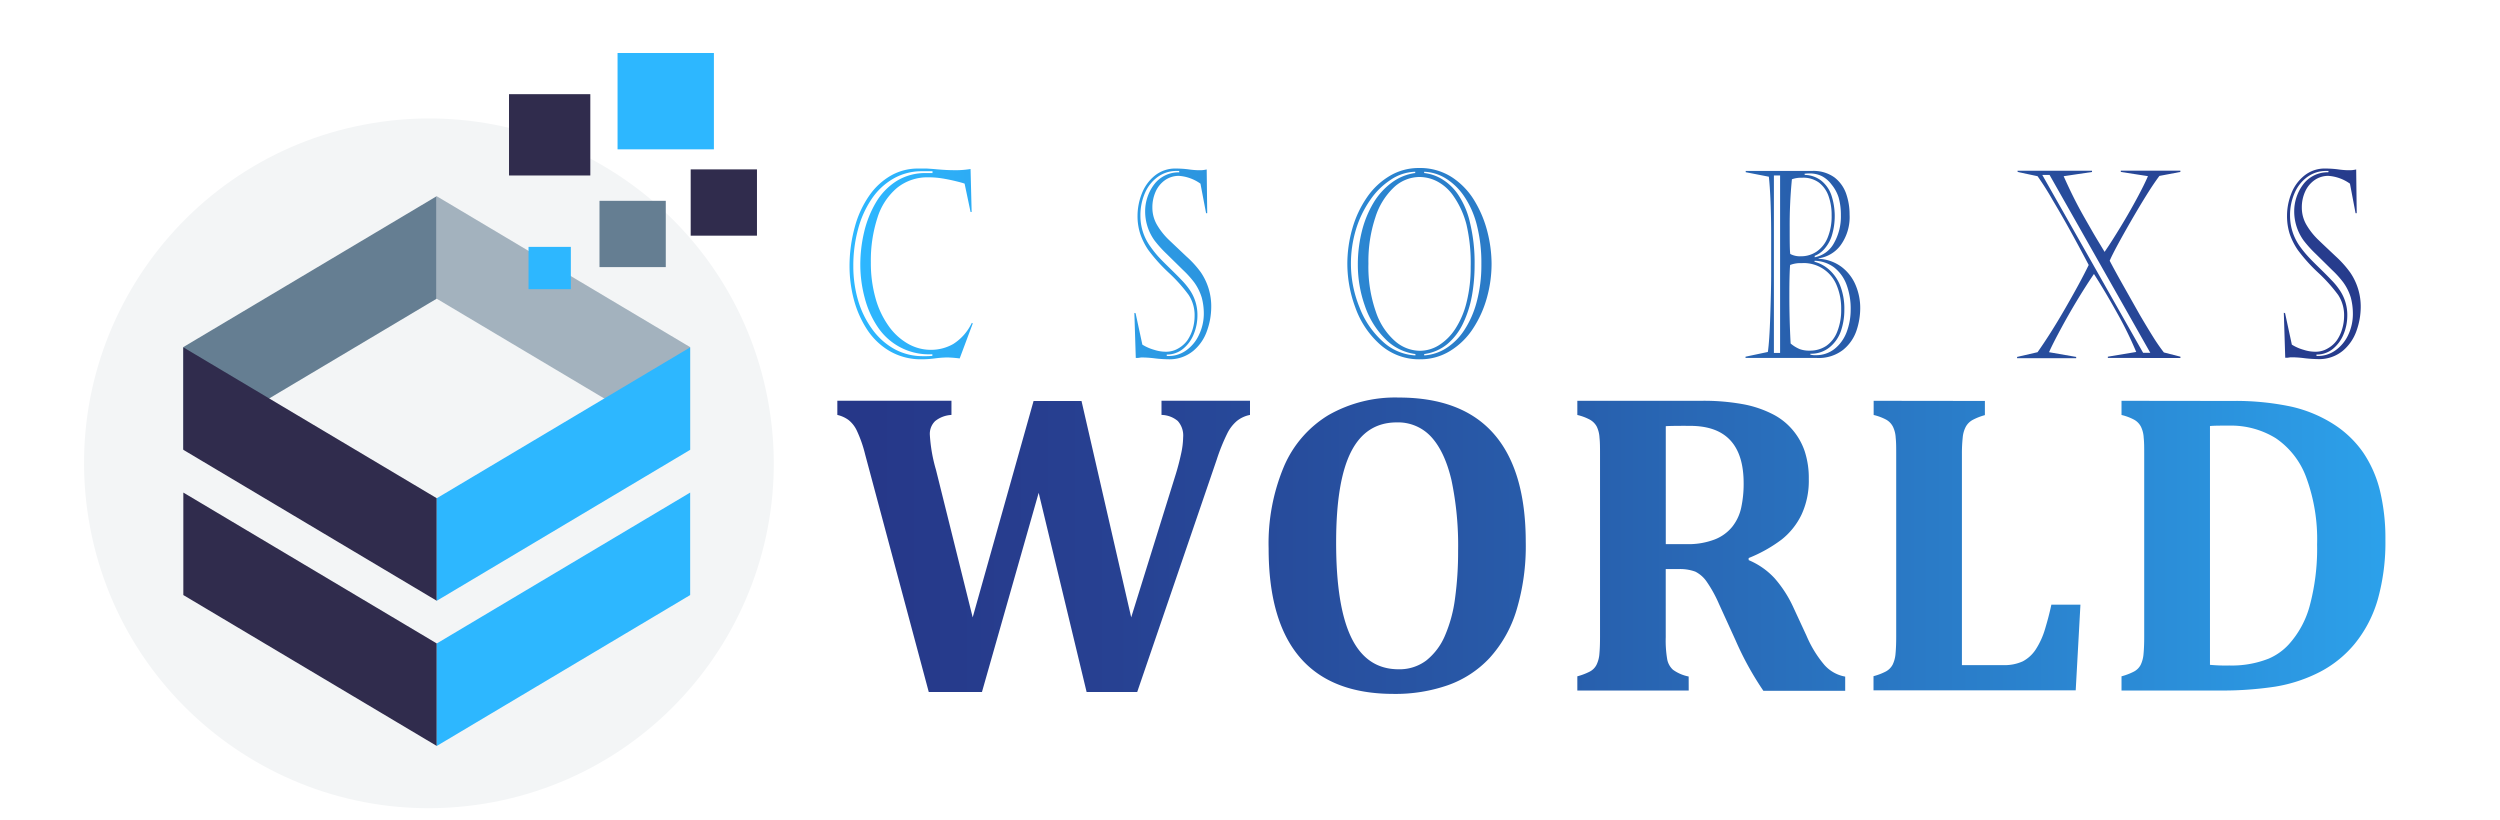 <svg id="Layer_1" data-name="Layer 1" xmlns="http://www.w3.org/2000/svg" xmlns:xlink="http://www.w3.org/1999/xlink" viewBox="0 0 528.82 173.53"><defs><style>.cls-1{fill:url(#linear-gradient);}.cls-2{fill:#f3f5f6;}.cls-3{fill:#302c4d;}.cls-4{fill:#2db7ff;}.cls-5{fill:#657e92;}.cls-6{fill:#a3b2be;}.cls-7{fill:url(#linear-gradient-6);}</style><linearGradient id="linear-gradient" x1="558.13" y1="121.51" x2="179.03" y2="121.51" gradientUnits="userSpaceOnUse"><stop offset="0" stop-color="#2db7ff"/><stop offset="0.28" stop-color="#2b8bd6"/><stop offset="0.6" stop-color="#285eac"/><stop offset="0.85" stop-color="#274192"/><stop offset="1" stop-color="#263788"/></linearGradient><linearGradient id="linear-gradient-6" x1="181.41" y1="59.68" x2="518.51" y2="59.68" xlink:href="#linear-gradient"/></defs><path class="cls-1" d="M248.74,100.2c.42-1.38.78-2.76,1.08-4.15a17.33,17.33,0,0,0,.45-3.57,4.58,4.58,0,0,0-1.14-3.43,5.47,5.47,0,0,0-3.44-1.28v-3h18.72v3a6.33,6.33,0,0,0-2.78,1.28,8.29,8.29,0,0,0-2,2.58,41.27,41.27,0,0,0-2.25,5.56l-16.83,49.19H229.85l-10.14-42.14-12,42.14H196.46L183,96.12A26.6,26.6,0,0,0,181.2,91a6.3,6.3,0,0,0-1.7-2.15,6.46,6.46,0,0,0-2.38-1.08v-3h24.14v3a6,6,0,0,0-3.45,1.3A3.76,3.76,0,0,0,196.69,92a33.06,33.06,0,0,0,1.3,7.4l7.76,31.19,12.88-45.77h10.14l10.51,45.77Z"/><path class="cls-1" d="M294.79,146.78q-13.2,0-19.82-7.72T268.35,116a42,42,0,0,1,3.21-17.25A23.45,23.45,0,0,1,281,87.81a28.47,28.47,0,0,1,14.85-3.72q13.42,0,20.15,7.7t6.74,22.86a46.94,46.94,0,0,1-2,14.56,26.23,26.23,0,0,1-5.68,10,22.14,22.14,0,0,1-8.82,5.74A33.68,33.68,0,0,1,294.79,146.78Zm-12.16-32q0,13.56,3.25,20.17t9.94,6.62a9.39,9.39,0,0,0,5.88-1.86,13.37,13.37,0,0,0,3.93-5.21,29.29,29.29,0,0,0,2.15-7.92,72.22,72.22,0,0,0,.65-10.05,67.19,67.19,0,0,0-1.41-15q-1.42-6-4.27-9.11a9.49,9.49,0,0,0-7.29-3.07q-6.51,0-9.67,6.21T282.63,114.74Z"/><path class="cls-1" d="M357.21,146.06H333.65v-3a13.25,13.25,0,0,0,2.63-1,3.31,3.31,0,0,0,1.43-1.44,6.33,6.33,0,0,0,.61-2.33c.09-.94.13-2.13.13-3.57V96.12c0-1.41,0-2.59-.11-3.55a6.2,6.2,0,0,0-.58-2.33,3.67,3.67,0,0,0-1.44-1.46,10.7,10.7,0,0,0-2.67-1v-3h26.16a46.23,46.23,0,0,1,9,.74,22.85,22.85,0,0,1,6.49,2.26A13.52,13.52,0,0,1,379.24,91a13.79,13.79,0,0,1,2.5,4.44,18.19,18.19,0,0,1,.87,5.9,16.93,16.93,0,0,1-1.55,7.54,15,15,0,0,1-4.17,5.23,30,30,0,0,1-7,3.93v.44a15.75,15.75,0,0,1,5.49,3.84,25.13,25.13,0,0,1,3.93,6.08l2.83,6.11a24,24,0,0,0,3.75,6.12,7.65,7.65,0,0,0,4.42,2.49v3H373a65.53,65.53,0,0,1-5.88-10.68l-3.5-7.67a27.35,27.35,0,0,0-2.69-4.85,6.45,6.45,0,0,0-2.32-2,9.3,9.3,0,0,0-3.65-.54h-2.61V134.8a23.63,23.63,0,0,0,.32,4.71,4,4,0,0,0,1.21,2.16,8.44,8.44,0,0,0,3.32,1.43Zm-4.85-55.91V115.1h4.45a15.49,15.49,0,0,0,5.92-1,8.91,8.91,0,0,0,3.7-2.69,9.82,9.82,0,0,0,1.89-4.06,23.94,23.94,0,0,0,.51-5.12c0-4.06-.95-7.12-2.87-9.15s-4.75-3-8.53-3Q353.58,90.06,352.36,90.15Z"/><path class="cls-1" d="M419.86,84.81v3a12.63,12.63,0,0,0-2.56,1,3.7,3.7,0,0,0-1.46,1.42,6,6,0,0,0-.67,2.31A31.86,31.86,0,0,0,415,96v44.69h8.71a9.3,9.3,0,0,0,4.17-.8,7.45,7.45,0,0,0,2.72-2.49,16.47,16.47,0,0,0,2-4.4q.82-2.72,1.32-5.1h6.15l-1,18.13H396.3v-3a12.43,12.43,0,0,0,2.62-1,3.55,3.55,0,0,0,1.44-1.46,6.6,6.6,0,0,0,.6-2.34c.09-.94.14-2.13.14-3.57V96.12c0-1.41,0-2.59-.11-3.55a6,6,0,0,0-.59-2.33A3.58,3.58,0,0,0,399,88.78a11,11,0,0,0-2.67-1v-3Z"/><path class="cls-1" d="M472.09,84.81A57,57,0,0,1,484.61,86a28.24,28.24,0,0,1,8.93,3.68,22.1,22.1,0,0,1,6.31,6,25,25,0,0,1,3.57,8.08,42.77,42.77,0,0,1,1.16,10.39A44.59,44.59,0,0,1,503,126.68a26.35,26.35,0,0,1-4.92,9.51,23.67,23.67,0,0,1-7.16,5.84,31.75,31.75,0,0,1-9.76,3.23,74.59,74.59,0,0,1-12,.8H448.76v-3a13.12,13.12,0,0,0,2.62-1,3.39,3.39,0,0,0,1.44-1.44,6.55,6.55,0,0,0,.6-2.33c.09-.94.14-2.13.14-3.57V96.12c0-1.41,0-2.59-.11-3.55a6,6,0,0,0-.59-2.33,3.58,3.58,0,0,0-1.43-1.46,11,11,0,0,0-2.67-1v-3Zm-4.62,55.82a34.6,34.6,0,0,0,4.08.14,21.19,21.19,0,0,0,8.31-1.44,12.31,12.31,0,0,0,4.26-3,19.84,19.84,0,0,0,4.4-8,46.53,46.53,0,0,0,1.61-13.15A37.78,37.78,0,0,0,487.84,101a17.12,17.12,0,0,0-6.44-8.3,18,18,0,0,0-9.93-2.67c-1.86,0-3.19,0-4,.09Z"/><circle class="cls-2" cx="90.72" cy="98.01" r="72.94" transform="translate(-14.61 15.91) rotate(-9.28)"/><polygon class="cls-3" points="92.39 157.79 38.78 125.87 38.78 104.19 92.39 136.11 92.39 157.79"/><polygon class="cls-4" points="145.99 125.87 92.39 157.79 92.39 136.11 145.99 104.19 145.99 125.87"/><polygon class="cls-5" points="92.37 41.5 38.77 73.42 38.77 95.1 92.37 63.18 92.37 41.5"/><polygon class="cls-6" points="145.97 73.42 92.37 41.5 92.37 63.18 145.97 95.1 145.97 73.42"/><polygon class="cls-3" points="92.39 127.08 38.78 95.15 38.78 73.47 92.39 105.39 92.39 127.08"/><polygon class="cls-4" points="145.99 95.15 92.39 127.08 92.39 105.39 145.99 73.47 145.99 95.15"/><rect class="cls-4" x="111.8" y="52.22" width="8.95" height="8.95"/><rect class="cls-5" x="126.81" y="42.48" width="14.02" height="14.02"/><rect class="cls-3" x="146.1" y="35.83" width="14.02" height="14.02"/><rect class="cls-4" x="130.63" y="11.21" width="20.38" height="20.38"/><rect class="cls-3" x="107.67" y="19.92" width="17.2" height="17.2"/><path class="cls-7" d="M205.77,68.41,203,75.82a25.78,25.78,0,0,0-2.62-.21,23.16,23.16,0,0,0-2.69.21A21.24,21.24,0,0,1,195,76a13.19,13.19,0,0,1-6.73-1.69,14.35,14.35,0,0,1-4.83-4.57,21.73,21.73,0,0,1-2.82-6.36,27.62,27.62,0,0,1-.92-7.05A31.15,31.15,0,0,1,180.82,48a21.12,21.12,0,0,1,3.06-6.63,14.13,14.13,0,0,1,4.61-4.25,11.47,11.47,0,0,1,5.67-1.47h1l.9,0,1.41.1q2.55.24,3.9.24a19.67,19.67,0,0,0,3.93-.24l.23,9.09h-.23l-1.26-6c-.37-.13-1-.31-2-.55s-1.89-.42-2.8-.56a17.52,17.52,0,0,0-2.85-.22,10.21,10.21,0,0,0-6.64,2.23,13.49,13.49,0,0,0-4.15,6.33,29.29,29.29,0,0,0-1.39,9.43,27.39,27.39,0,0,0,1,7.62A18.65,18.65,0,0,0,188,69a12.75,12.75,0,0,0,4.08,3.72A9.74,9.74,0,0,0,196.91,74a9.53,9.53,0,0,0,4.72-1.23,10.66,10.66,0,0,0,3.94-4.48Zm-8.52-32.19H195a12,12,0,0,0-6,1.55,13.84,13.84,0,0,0-4.63,4.33,20.89,20.89,0,0,0-2.87,6.4,29.41,29.41,0,0,0-1,7.76,25.74,25.74,0,0,0,1,7.24,19.81,19.81,0,0,0,3,6.14,14.43,14.43,0,0,0,4.7,4.2,12.45,12.45,0,0,0,6.1,1.5,18.15,18.15,0,0,0,1.92-.06v-.35a13,13,0,0,1-11.51-5.69A20,20,0,0,1,182.91,63a27.06,27.06,0,0,1-.93-7,29.82,29.82,0,0,1,.81-6.92,22.33,22.33,0,0,1,2.49-6.25,13.42,13.42,0,0,1,4.36-4.53,11.49,11.49,0,0,1,6.29-1.69h1.32Z"/><path class="cls-7" d="M211.16,64.25V49.18c0-3.36-.15-7.32-.45-11.91l-3.94-.89v-.27H220.5v.27l-5,.89c-.13,1.27-.23,2.78-.3,4.55s-.15,3.65-.2,5.65-.09,3.61-.09,4.82V63.41a15.45,15.45,0,0,0,1.12,6.39,7.16,7.16,0,0,0,3,3.43,8.42,8.42,0,0,0,4.06,1A7.13,7.13,0,0,0,229,71.47q2.14-2.76,2.15-8.93V51q0-3.08-.15-7.29c-.1-2.8-.22-4.94-.38-6.4l-4.95-.89v-.27h13.65v.27l-3.84.89c-.17,1.18-.31,3.13-.4,5.86s-.14,5-.14,6.89V63.14a22.7,22.7,0,0,1-.51,5.19A10.9,10.9,0,0,1,232.87,72a10.21,10.21,0,0,1-1.55,1.78,7.41,7.41,0,0,1-2,1.28,11.38,11.38,0,0,1-2.71.78,23.06,23.06,0,0,1-3.63.24A15.33,15.33,0,0,1,216.77,75a8.56,8.56,0,0,1-4.11-3.79A14,14,0,0,1,211.16,64.25Zm10.73,11.14V75a9.58,9.58,0,0,1-4.64-1.53,8.64,8.64,0,0,1-3.11-3.89A16,16,0,0,1,213,63.3V37.11h-1.31V64.25a12,12,0,0,0,2.43,7.91C215.77,74.1,218.35,75.17,221.89,75.39Zm2.47-.35v.35a9.87,9.87,0,0,0,3.84-1A7.46,7.46,0,0,0,230.88,72a10.92,10.92,0,0,0,1.59-3.83,24.08,24.08,0,0,0,.53-5.33V37.11h-1.32V62.76A17.85,17.85,0,0,1,230,71.31,7.29,7.29,0,0,1,224.36,75Z"/><path class="cls-7" d="M240.21,66.25l1.43,6.65A9.66,9.66,0,0,0,244.15,74a8,8,0,0,0,2.5.4,5,5,0,0,0,2.59-.7A6.1,6.1,0,0,0,251.16,72a8.69,8.69,0,0,0,1.14-2.44,9.69,9.69,0,0,0,.39-2.67,7.78,7.78,0,0,0-1.26-4.51,33.24,33.24,0,0,0-4.23-4.71,35.46,35.46,0,0,1-4.3-4.79,14,14,0,0,1-1.71-3.42,12.13,12.13,0,0,1-.57-3.83,12.85,12.85,0,0,1,.89-4.63,9.08,9.08,0,0,1,2.73-3.82,6.87,6.87,0,0,1,4.54-1.53,21.76,21.76,0,0,1,2.59.17,17.54,17.54,0,0,0,1.9.18l.85,0a4.33,4.33,0,0,0,.63-.06l.5-.09.11,9.25h-.24l-1.19-6.25a8.9,8.9,0,0,0-4.55-1.65,5.09,5.09,0,0,0-2.91.88,5.89,5.89,0,0,0-2,2.41,8.15,8.15,0,0,0-.71,3.45,7.2,7.2,0,0,0,1,3.66,14.71,14.71,0,0,0,2.62,3.26l3.58,3.39A21,21,0,0,1,254,57.59,12.74,12.74,0,0,1,256.21,65a15.06,15.06,0,0,1-.87,4.91,9.57,9.57,0,0,1-2.91,4.29A7.89,7.89,0,0,1,247.12,76a26.76,26.76,0,0,1-2.8-.19,22.57,22.57,0,0,0-2.42-.19l-.55,0-.61.09-.49,0-.3-9.52Zm9.21-30.09h-.61A6.69,6.69,0,0,0,245,37.35a8.16,8.16,0,0,0-2.77,3.39,11.74,11.74,0,0,0-1,4.95,11,11,0,0,0,2.09,6.44A23.17,23.17,0,0,0,245,54.26c.53.58,1.34,1.4,2.42,2.45s1.94,1.92,2.59,2.6a15.81,15.81,0,0,1,1.59,1.93,9.32,9.32,0,0,1,1.69,5.44,10.35,10.35,0,0,1-.78,4,7.62,7.62,0,0,1-2.26,3.11A5.41,5.41,0,0,1,246.8,75v.29a6.3,6.3,0,0,0,4.09-1.16,8.21,8.21,0,0,0,2.75-3.35,10.35,10.35,0,0,0,1-4.31,13.08,13.08,0,0,0-.43-3.49,11,11,0,0,0-1.58-3.22,21.12,21.12,0,0,0-2.37-2.63l-3.47-3.41a24.78,24.78,0,0,1-2.56-2.83,10.51,10.51,0,0,1-2-6.19,9.47,9.47,0,0,1,1.8-5.55,6.51,6.51,0,0,1,5.42-2.7Z"/><path class="cls-7" d="M261,36.11H277.3q1.49,0,2.73-.12c.83-.08,1.89-.21,3.2-.39l.43,8.76h-.23L282,38a14.45,14.45,0,0,0-3.58-.44,16.19,16.19,0,0,0-2.91.25,16.87,16.87,0,0,0-2.85.81c-.1,1.68-.17,3.3-.22,4.86s-.09,3-.12,4.32,0,2.24,0,2.72v9c0,2.37.05,5,.17,7.94s.25,5.28.41,7l4.65,1v.27H263.35v-.27l4.57-1q.58-6,.58-14.47V50.18c0-2,0-4-.09-6s-.17-3.83-.32-5.6a12.91,12.91,0,0,0-2.54-.69,21.64,21.64,0,0,0-2.75-.31,16.75,16.75,0,0,0-4.05.49l-1.35,6.43h-.27l.42-8.87c.37,0,.92.12,1.64.26A10.25,10.25,0,0,0,261,36.11Zm8.13,1V74.66h1.26V37.11Z"/><path class="cls-7" d="M300.13,35.54a12.41,12.41,0,0,1,6.95,1.92,15.38,15.38,0,0,1,4.81,5,24.09,24.09,0,0,1,2.75,6.61,27.93,27.93,0,0,1,.87,6.72,26.76,26.76,0,0,1-1,7.23,23,23,0,0,1-2.92,6.47,15.3,15.3,0,0,1-4.78,4.7A11.89,11.89,0,0,1,300.47,76a12.36,12.36,0,0,1-8.58-3.16,18.86,18.86,0,0,1-5.2-7.8A26.64,26.64,0,0,1,285,55.94a27.2,27.2,0,0,1,1.06-7.6,22.33,22.33,0,0,1,3.09-6.59A15.22,15.22,0,0,1,294,37.19,11.9,11.9,0,0,1,300.13,35.54Zm-.77,1.06v-.27A9.68,9.68,0,0,0,294.22,38a15.46,15.46,0,0,0-4.4,4.33,22,22,0,0,0-3,6.22,25,25,0,0,0-1.06,7.33A24.4,24.4,0,0,0,287.57,65a18.68,18.68,0,0,0,4.92,7.24,10.94,10.94,0,0,0,6.91,2.94v-.29a10.89,10.89,0,0,1-6.46-3.28,18.16,18.16,0,0,1-4.26-7A25.94,25.94,0,0,1,287.22,56a28.74,28.74,0,0,1,.85-7.06,22,22,0,0,1,2.44-6,14.53,14.53,0,0,1,3.87-4.3A10.62,10.62,0,0,1,299.36,36.6Zm.89.84a8,8,0,0,0-5.4,2.19A14.8,14.8,0,0,0,290.92,46a29.45,29.45,0,0,0-1.46,9.76A28.91,28.91,0,0,0,291.05,66a14.2,14.2,0,0,0,4.09,6.2,8.11,8.11,0,0,0,5.15,2,7.65,7.65,0,0,0,4.1-1.19,11.32,11.32,0,0,0,3.46-3.47,18.2,18.2,0,0,0,2.38-5.63,30.07,30.07,0,0,0,.86-7.45,35.88,35.88,0,0,0-.9-9,18.69,18.69,0,0,0-2.66-5.87,9.6,9.6,0,0,0-3.38-3.14A8.2,8.2,0,0,0,300.25,37.44Zm1-1.11v.27a9.28,9.28,0,0,1,3.67,1.23,11.09,11.09,0,0,1,3.45,3.24A17.47,17.47,0,0,1,310.92,47a36,36,0,0,1,1,9,36.71,36.71,0,0,1-.57,6.58,23.09,23.09,0,0,1-1.85,5.79,13,13,0,0,1-3.32,4.38,9.57,9.57,0,0,1-4.92,2.14v.29a9.87,9.87,0,0,0,4.58-1.48,12.86,12.86,0,0,0,3.85-3.8,20.18,20.18,0,0,0,2.66-6,29.74,29.74,0,0,0,1-8,32.12,32.12,0,0,0-1-8.46,19.13,19.13,0,0,0-2.77-6.1,12.93,12.93,0,0,0-3.89-3.68A9.29,9.29,0,0,0,301.21,36.33Z"/><path class="cls-7" d="M316.42,36.11h8.09q1,3.24,1.74,5.3T328,46.23l5.29,14.09A78.62,78.62,0,0,0,336.55,68q1.08-2.53,3.46-9.09l4.82-13q2.07-5.66,3.16-9.74h8.06v.27l-5,1c-.07,1.59-.11,3.18-.11,4.76s.11,5.06.33,10.19.48,9.91.8,14.34a52.89,52.89,0,0,0,.86,7.83l3.47,1v.27H343.47v-.27l4.48-1q.15-2.06.15-5.55c0-1.28,0-3-.09-5s-.16-4.43-.29-7.11-.29-5.15-.48-7.43-.37-3.8-.53-4.6q-.88,2-1.84,4.66l-7.33,19.72q-1.73,4.85-2.31,6.92H335c-.26-.82-.71-2.15-1.35-4s-1.16-3.25-1.55-4.28L325.93,51.5q-1.56-4.16-2.58-6.65c-.09.72-.22,2.36-.4,4.92s-.34,5.34-.5,8.33-.27,5.55-.35,7.66-.13,3.77-.13,5c0,.85,0,2.08.08,3.7l3.58,1v.27h-9.25v-.27l3.58-1c.18-.75.41-3.25.71-7.49s.57-8.6.8-13.08.33-7.72.33-9.72c0-.71,0-1.8-.07-3.28a11.42,11.42,0,0,0-2.11-3.49l-3.2-1Zm4.69,1.06,13.61,36.11.66-1.84-13-34.27Zm27.43,1.75-1.09,3.17,1.65,32.57h1.36l-1.85-35.74Z"/><path class="cls-7" d="M369.23,75.45l4.72-1q.33-2.2.51-7.61t.19-8.4V49.72q0-3.67-.13-7c-.09-2.24-.21-4-.36-5.34l-4.89-.95v-.27h14A7.6,7.6,0,0,1,388,37.5,7.43,7.43,0,0,1,390.52,41a13.32,13.32,0,0,1,.72,4.38,10.19,10.19,0,0,1-1.91,6.51,7,7,0,0,1-4.64,2.75v.1a8.83,8.83,0,0,1,4.8,1.68,9.32,9.32,0,0,1,3,3.83,12.41,12.41,0,0,1,1,5,14.92,14.92,0,0,1-.78,4.65,8.91,8.91,0,0,1-2.84,4.1,8.38,8.38,0,0,1-5.52,1.72H369.23Zm6-38.34V74.66h1.31V37.11Zm6,18.56a6.11,6.11,0,0,0-2.57.38c-.11,1.32-.16,3.46-.16,6.44q0,5.29.27,10.17a7.32,7.32,0,0,0,1.93,1.19,5.91,5.91,0,0,0,2.12.32,6.2,6.2,0,0,0,3.48-1,6.48,6.48,0,0,0,2.32-3,12.26,12.26,0,0,0,.84-4.81,12.57,12.57,0,0,0-.95-5,7.52,7.52,0,0,0-7.28-4.71Zm0-18.07a5.81,5.81,0,0,0-2.19.32,97.67,97.67,0,0,0-.47,10.26c0,2.88,0,4.73.12,5.54a4.35,4.35,0,0,0,2.24.49,5.87,5.87,0,0,0,3.35-1,6.54,6.54,0,0,0,2.31-2.92,11.82,11.82,0,0,0,.85-4.78,11.76,11.76,0,0,0-.64-4,6.18,6.18,0,0,0-2-2.86A5.61,5.61,0,0,0,381.13,37.6Zm.51-.84V37a5.88,5.88,0,0,1,3.49,1.2,6.75,6.75,0,0,1,2.15,3.06,14.15,14.15,0,0,1,.09,8.63,7.72,7.72,0,0,1-1.61,2.82,5.23,5.23,0,0,1-2,1.41v.3a5.9,5.9,0,0,0,4.08-3,11.41,11.41,0,0,0,1.46-5.89,13.56,13.56,0,0,0-.48-3.76A8.24,8.24,0,0,0,387.4,39a6.05,6.05,0,0,0-2-1.73,5.79,5.79,0,0,0-2.61-.58A9.13,9.13,0,0,0,381.64,36.76Zm2.08,18.4v.21a7.62,7.62,0,0,1,3.11,1.69,8.93,8.93,0,0,1,2.33,3.38,13.39,13.39,0,0,1,.87,5.08,13.78,13.78,0,0,1-.72,4.5A7.64,7.64,0,0,1,387,73.47a6.15,6.15,0,0,1-4.07,1.35V75a3.1,3.1,0,0,0,1.11.13,6.24,6.24,0,0,0,4.06-1.36,8.26,8.26,0,0,0,2.54-3.59,13.32,13.32,0,0,0,.83-4.7,14.61,14.61,0,0,0-.88-5.28,8.24,8.24,0,0,0-2.63-3.64A7.19,7.19,0,0,0,383.72,55.16Z"/><path class="cls-7" d="M410.55,35.54a12.41,12.41,0,0,1,6.95,1.92,15.38,15.38,0,0,1,4.81,5,24.09,24.09,0,0,1,2.75,6.61,27.93,27.93,0,0,1,.87,6.72,27.16,27.16,0,0,1-1,7.23A23,23,0,0,1,422,69.53a15.3,15.3,0,0,1-4.78,4.7A11.92,11.92,0,0,1,410.89,76a12.36,12.36,0,0,1-8.58-3.16,18.86,18.86,0,0,1-5.2-7.8,26.64,26.64,0,0,1-1.67-9.09,27.2,27.2,0,0,1,1.06-7.6,22.33,22.33,0,0,1,3.09-6.59,15.3,15.3,0,0,1,4.84-4.56A12,12,0,0,1,410.55,35.54Zm-.77,1.06v-.27A9.68,9.68,0,0,0,404.64,38a15.46,15.46,0,0,0-4.4,4.33,22,22,0,0,0-3,6.22,25,25,0,0,0-1.06,7.33A24.4,24.4,0,0,0,398,65a18.68,18.68,0,0,0,4.92,7.24,10.94,10.94,0,0,0,6.91,2.94v-.29a10.86,10.86,0,0,1-6.46-3.28,18.16,18.16,0,0,1-4.26-7A25.69,25.69,0,0,1,397.64,56a29.23,29.23,0,0,1,.84-7.06,22.35,22.35,0,0,1,2.45-6,14.53,14.53,0,0,1,3.87-4.3A10.62,10.62,0,0,1,409.78,36.6Zm.89.84a8,8,0,0,0-5.4,2.19A14.8,14.8,0,0,0,401.34,46a29.45,29.45,0,0,0-1.46,9.76A28.91,28.91,0,0,0,401.47,66a14.28,14.28,0,0,0,4.08,6.2,8.15,8.15,0,0,0,5.15,2A7.68,7.68,0,0,0,414.81,73a11.43,11.43,0,0,0,3.46-3.47,18.2,18.2,0,0,0,2.38-5.63,30.07,30.07,0,0,0,.86-7.45,35.88,35.88,0,0,0-.9-9A18.69,18.69,0,0,0,418,41.58a9.6,9.6,0,0,0-3.38-3.14A8.2,8.2,0,0,0,410.67,37.44Zm1-1.11v.27a9.28,9.28,0,0,1,3.67,1.23,11.09,11.09,0,0,1,3.45,3.24A17.67,17.67,0,0,1,421.34,47a36,36,0,0,1,1,9,35.8,35.8,0,0,1-.58,6.58,22.67,22.67,0,0,1-1.84,5.79,13,13,0,0,1-3.32,4.38,9.57,9.57,0,0,1-4.92,2.14v.29a9.87,9.87,0,0,0,4.58-1.48,12.86,12.86,0,0,0,3.85-3.8,20.18,20.18,0,0,0,2.66-6,30.15,30.15,0,0,0,1-8,32.12,32.12,0,0,0-1-8.46,19.35,19.35,0,0,0-2.77-6.1,12.93,12.93,0,0,0-3.89-3.68A9.29,9.29,0,0,0,411.63,36.33Z"/><path class="cls-7" d="M426.76,36.11h15.76v.27l-6,.89c.68,1.52,1.31,2.87,1.9,4.06s1.22,2.41,1.92,3.67,1.46,2.57,2.28,4,1.69,2.81,2.56,4.28c1-1.45,2.12-3.22,3.4-5.32S451,43.85,452,42s1.79-3.42,2.35-4.74l-5.74-.89v-.27h12.6v.27l-4.43.84q-1.19,1.58-2.7,4t-3.21,5.36q-1.69,2.93-2.94,5.24c-.83,1.55-1.39,2.66-1.67,3.35q1.13,2.16,3,5.47t3.3,5.85q1.47,2.52,2.8,4.65a39.23,39.23,0,0,0,2.36,3.42l3.5.9v.27H445.87v-.27l6-1a77.78,77.78,0,0,0-4.06-8.28q-2.51-4.52-4.88-8.22c-1.28,1.89-2.53,3.86-3.75,5.89s-2.33,4-3.33,5.86S434,73.2,433.43,74.5l5.74,1v.27h-12.5v-.27l4.33-1c1.79-2.53,3.74-5.6,5.82-9.21s3.77-6.7,5-9.24q-1.83-3.49-3.73-6.94t-3.89-6.78A59.74,59.74,0,0,0,431,37.27l-4.2-.89ZM432,37l21.33,37.63h1.52L433.54,37Z"/><path class="cls-7" d="M460.86,36.38v-.27h20.05l.47,8.41h-.3l-1.36-6.6a35.36,35.36,0,0,0-3.59-.16,19.13,19.13,0,0,0-5.86.73q-.37,4.38-.38,10c0,2.35.05,4.25.16,5.71q3,.24,3.78.24a29.14,29.14,0,0,0,4.39-.35l.84-4.6h.32V61h-.32l-.88-4.87a22.33,22.33,0,0,0-3.62-.27,28.29,28.29,0,0,0-4.51.32,55.29,55.29,0,0,0-.16,6.14q0,3.84.1,6.35c0,1.66.1,3.1.21,4.31a15.17,15.17,0,0,0,6,1,22.78,22.78,0,0,0,3.61-.24l1.51-6.52h.26l-.41,8.47H460.91v-.27l4.5-1c.1-.74.2-1.87.28-3.38s.15-3.22.21-5.1.11-3.47.14-4.74,0-2.38,0-3.34V51.12c0-.86,0-2.09-.05-3.69s-.1-3.25-.17-5-.19-3.43-.32-5.14Zm5.72.79V74.66h1.3V37.17Z"/><path class="cls-7" d="M483.36,66.25l1.43,6.65A9.51,9.51,0,0,0,487.3,74a8,8,0,0,0,2.5.4,4.9,4.9,0,0,0,2.58-.7A5.89,5.89,0,0,0,494.3,72a8.17,8.17,0,0,0,1.14-2.44,9.35,9.35,0,0,0,.4-2.67,7.78,7.78,0,0,0-1.26-4.51,33.88,33.88,0,0,0-4.23-4.71,34.78,34.78,0,0,1-4.3-4.79,14.07,14.07,0,0,1-1.72-3.42,12.43,12.43,0,0,1-.56-3.83,12.84,12.84,0,0,1,.88-4.63,9,9,0,0,1,2.74-3.82,6.86,6.86,0,0,1,4.53-1.53,21.92,21.92,0,0,1,2.6.17,17.54,17.54,0,0,0,1.9.18l.85,0a4.49,4.49,0,0,0,.63-.06l.5-.09.11,9.25h-.24l-1.19-6.25a8.9,8.9,0,0,0-4.56-1.65,5.06,5.06,0,0,0-2.9.88,5.89,5.89,0,0,0-2,2.41,8,8,0,0,0-.72,3.45,7.21,7.21,0,0,0,1,3.66,14.71,14.71,0,0,0,2.62,3.26c1.11,1.07,2.31,2.19,3.58,3.39a22,22,0,0,1,3.06,3.43A12.74,12.74,0,0,1,499.36,65a15.06,15.06,0,0,1-.87,4.91,9.67,9.67,0,0,1-2.92,4.29,7.85,7.85,0,0,1-5.3,1.76,26.76,26.76,0,0,1-2.8-.19,22.76,22.76,0,0,0-2.42-.19l-.56,0-.61.09-.49,0-.3-9.52Zm9.2-30.09H492a6.66,6.66,0,0,0-3.82,1.19,8.16,8.16,0,0,0-2.77,3.39,11.59,11.59,0,0,0-1,4.95,11.11,11.11,0,0,0,2.09,6.44,23.12,23.12,0,0,0,1.73,2.13c.53.58,1.34,1.4,2.42,2.45s1.94,1.92,2.58,2.6a14.15,14.15,0,0,1,1.59,1.93,9.33,9.33,0,0,1,1.7,5.44,10.35,10.35,0,0,1-.78,4,7.72,7.72,0,0,1-2.26,3.11A5.43,5.43,0,0,1,490,75v.29A6.3,6.3,0,0,0,494,74.12a8.28,8.28,0,0,0,2.75-3.35,10.35,10.35,0,0,0,.95-4.31,13.5,13.5,0,0,0-.43-3.49,10.8,10.8,0,0,0-1.59-3.22,20.33,20.33,0,0,0-2.37-2.63q-1.71-1.69-3.46-3.41a24.78,24.78,0,0,1-2.56-2.83,10.51,10.51,0,0,1-2-6.19,9.47,9.47,0,0,1,1.8-5.55,6.49,6.49,0,0,1,5.41-2.7Z"/></svg>